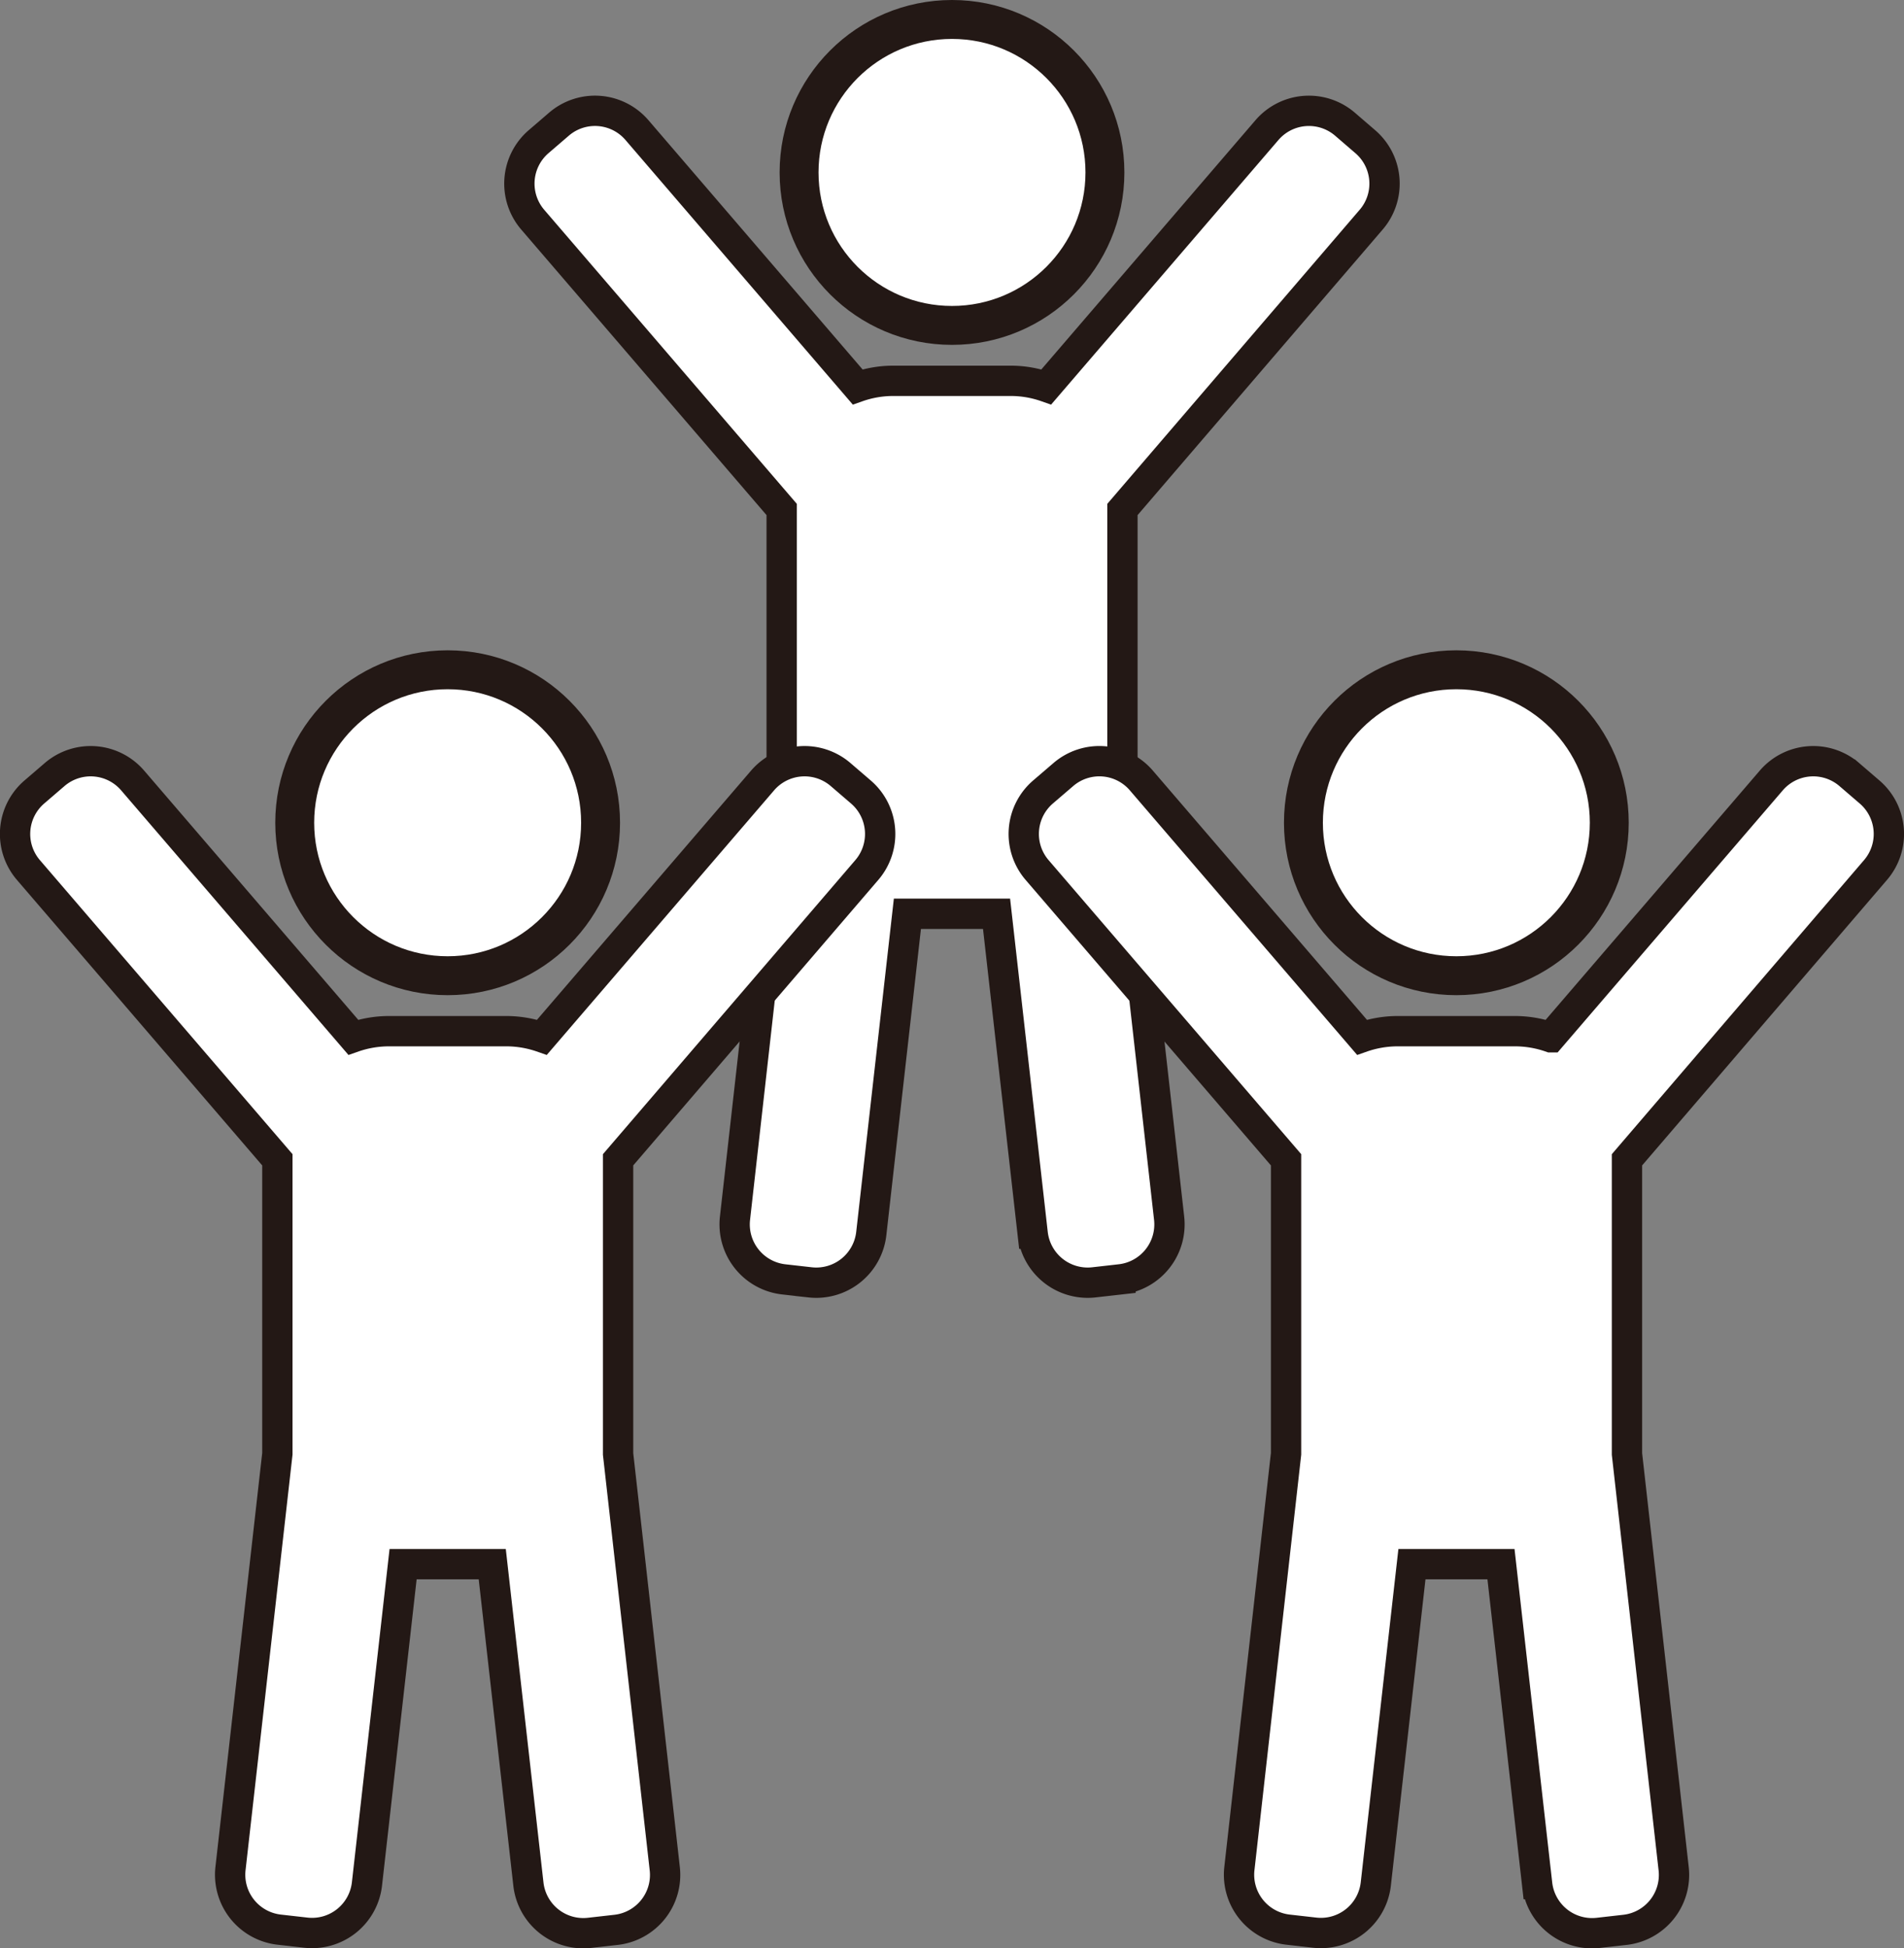 <svg id="レイヤー_1" data-name="レイヤー 1" xmlns="http://www.w3.org/2000/svg" width="48.93" height="50.051" viewBox="0 0 48.93 50.051"><rect x="0" y="0" width="48.93" height="50.051" fill="#808080" stroke="none"/><defs><style>.cls-1,.cls-2{fill:#fff;stroke:#231815;stroke-miterlimit:10;}.cls-2{stroke-width:0.779px;}</style></defs><circle class="cls-1" cx="24.465" cy="4.43" r="3.93"/><path class="cls-2" d="M85.966,55.884a1.42,1.42,0,0,0-.152-2l-.526-.453a1.422,1.422,0,0,0-2,.152l-5.672,6.6a2.76,2.76,0,0,0-.884-.156H73.65a2.765,2.765,0,0,0-.884.156l-5.672-6.6a1.421,1.421,0,0,0-2-.152l-.527.453a1.422,1.422,0,0,0-.152,2l6.4,7.448v7.553l-1.2,10.657A1.421,1.421,0,0,0,70.86,83.11l.69.078a1.422,1.422,0,0,0,1.567-1.249l.929-8.22h2.291l.929,8.22a1.422,1.422,0,0,0,1.567,1.249l.69-.078a1.421,1.421,0,0,0,1.249-1.568l-1.2-10.657V63.332Z" transform="translate(-50.727 -50.243)"/><circle class="cls-1" cx="11.504" cy="21.137" r="3.93"/><path class="cls-2" d="M73.005,72.592a1.421,1.421,0,0,0-.152-2l-.526-.452a1.422,1.422,0,0,0-2,.151l-5.672,6.6a2.788,2.788,0,0,0-.884-.156H60.689a2.793,2.793,0,0,0-.884.156l-5.672-6.6a1.422,1.422,0,0,0-2-.151l-.526.452a1.422,1.422,0,0,0-.152,2l6.4,7.447v7.553L56.65,98.25A1.42,1.42,0,0,0,57.9,99.817l.69.078a1.42,1.42,0,0,0,1.567-1.249l.929-8.219h2.291l.929,8.219A1.42,1.42,0,0,0,65.872,99.9l.69-.078a1.42,1.42,0,0,0,1.249-1.567l-1.2-10.658V80.039Z" transform="translate(-50.727 -50.243)"/><circle class="cls-1" cx="37.426" cy="21.137" r="3.93"/><path class="cls-2" d="M98.927,72.592a1.421,1.421,0,0,0-.152-2l-.526-.452a1.422,1.422,0,0,0-2,.151l-5.672,6.6a2.788,2.788,0,0,0-.884-.156H86.611a2.793,2.793,0,0,0-.884.156l-5.672-6.6a1.421,1.421,0,0,0-2-.151l-.527.452a1.422,1.422,0,0,0-.151,2l6.4,7.447v7.553l-1.2,10.658a1.42,1.42,0,0,0,1.249,1.567l.69.078a1.42,1.42,0,0,0,1.567-1.249l.929-8.219H89.3l.929,8.219A1.421,1.421,0,0,0,91.8,99.9l.689-.078a1.42,1.42,0,0,0,1.249-1.567l-1.2-10.658V80.039Z" transform="translate(-50.727 -50.243)"/></svg>